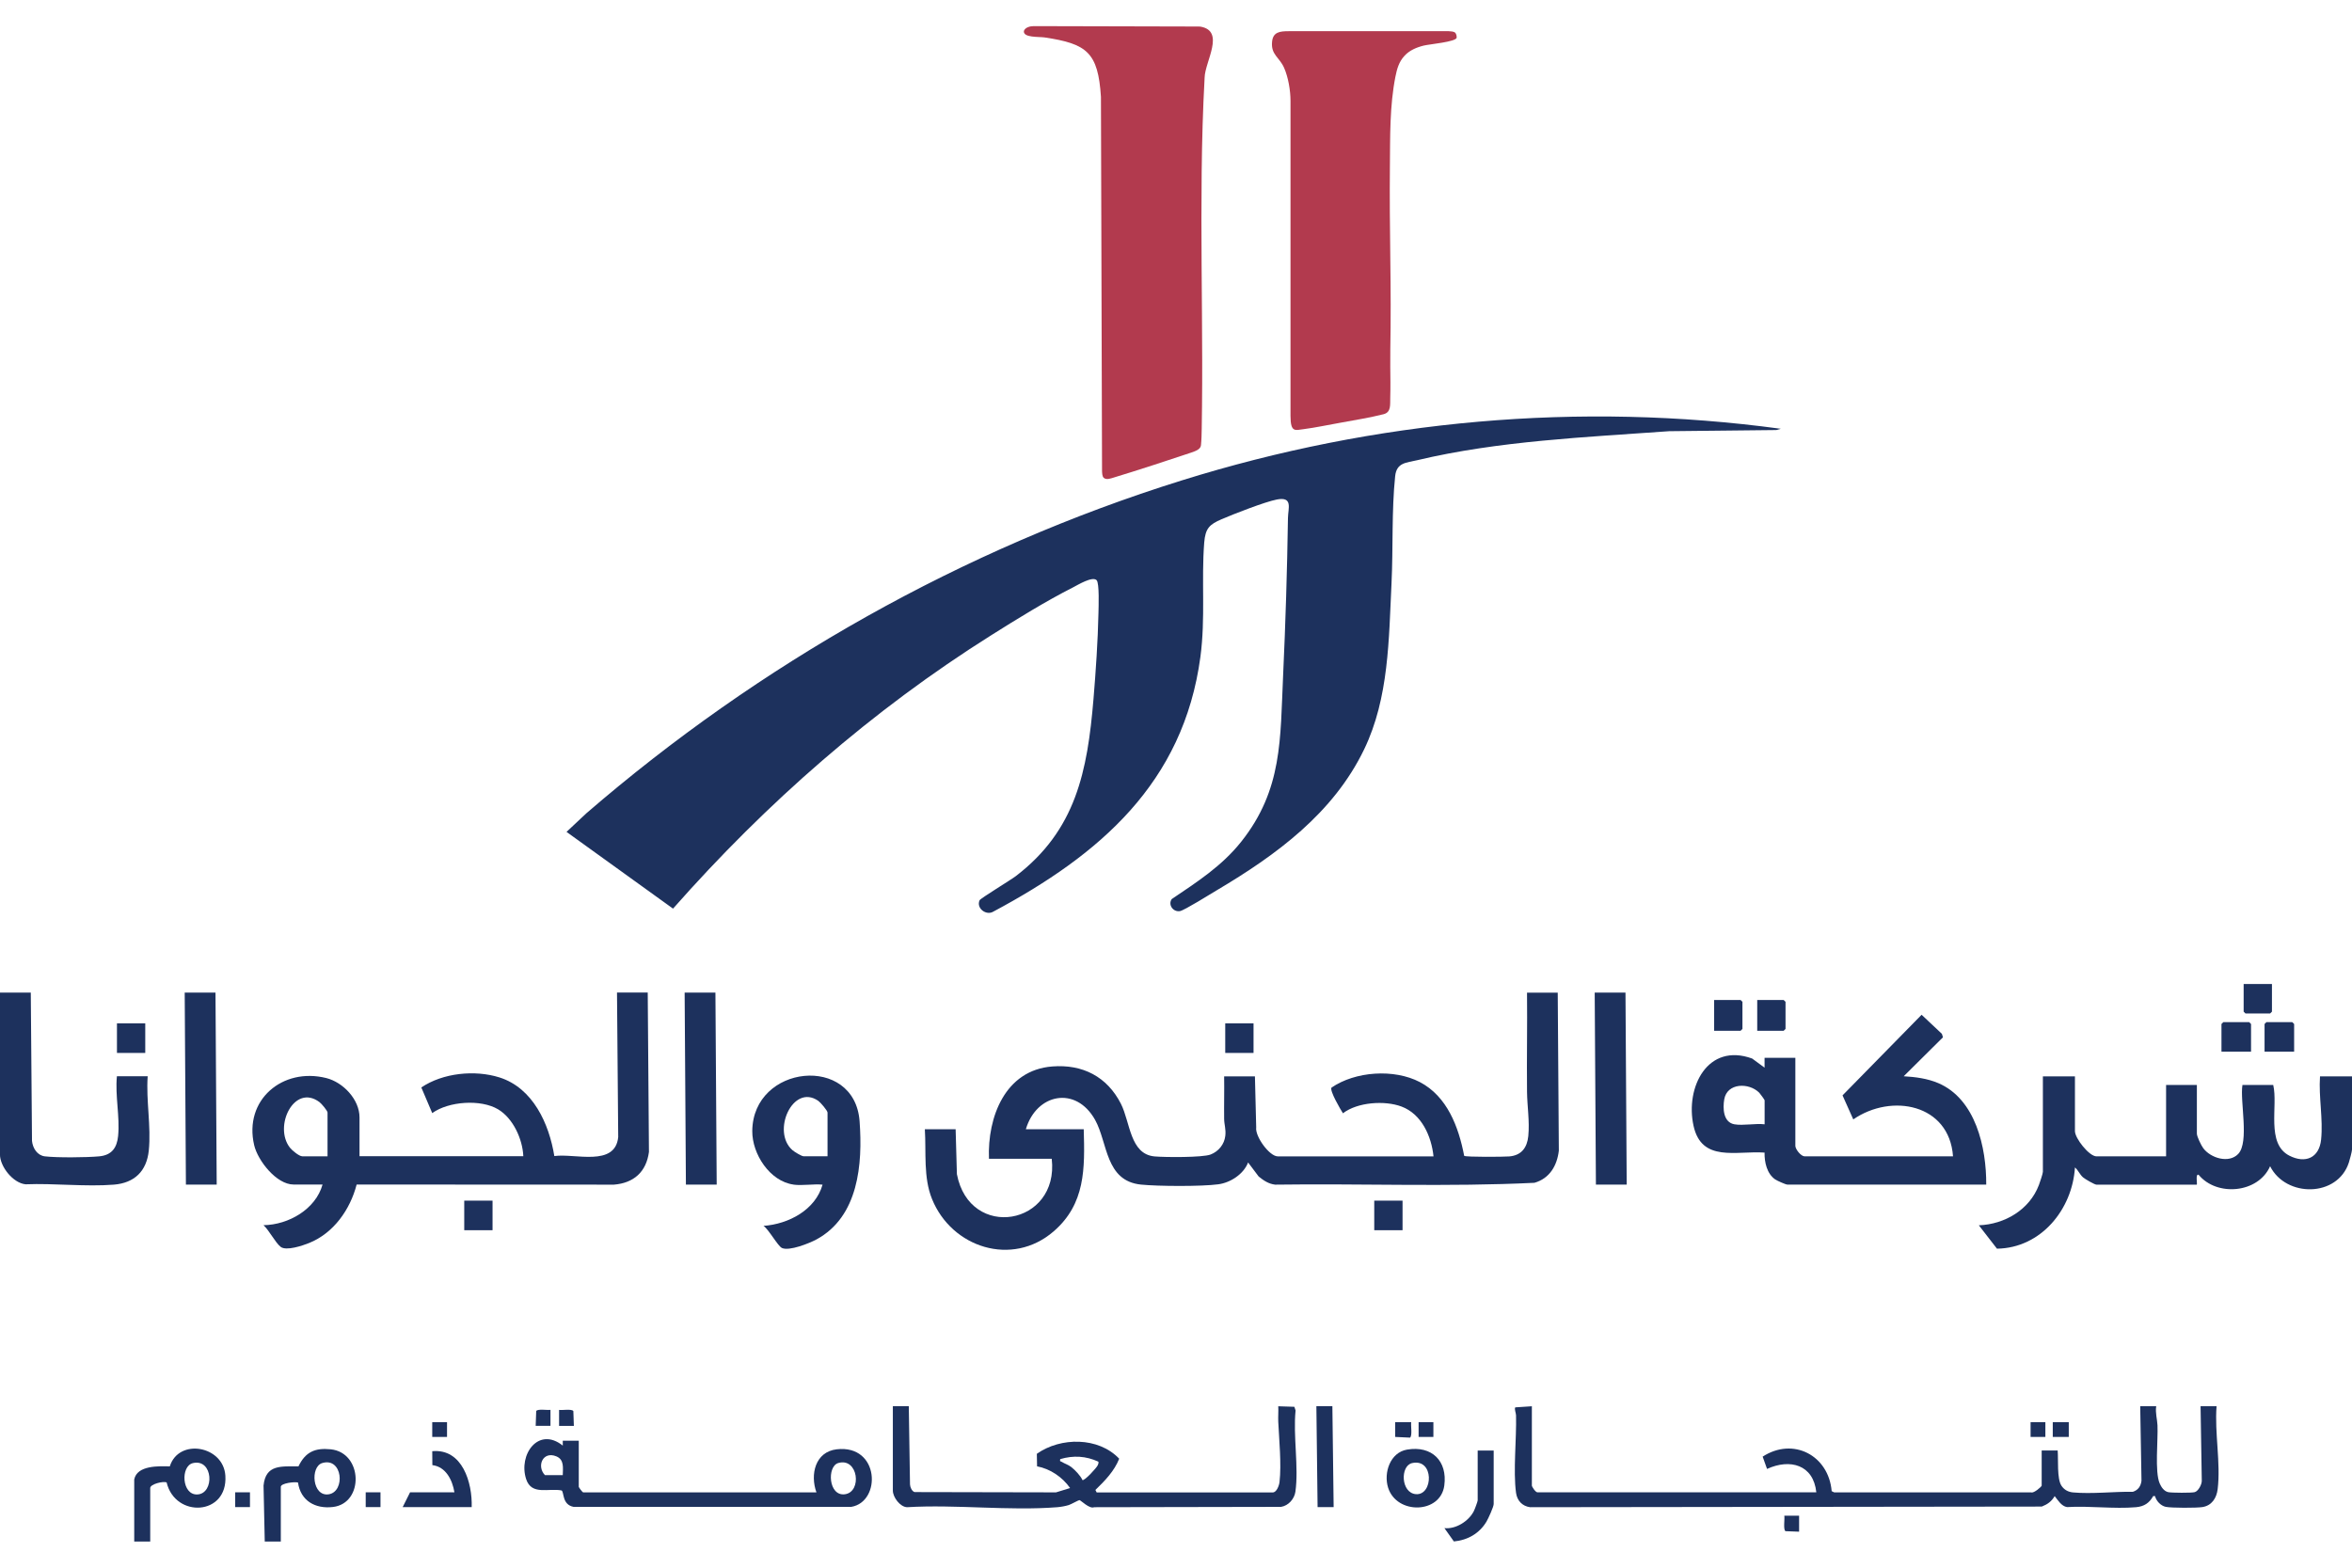 <?xml version="1.0" encoding="UTF-8"?>
<svg id="Layer_2" data-name="Layer 2" xmlns="http://www.w3.org/2000/svg" viewBox="0 0 407.23 262.44" height="80" width="120">
  <g id="Layer_1-2" data-name="Layer 1">
    <path d="M308.3,69.74l-.74.21-18.56.2c-14.38,1.04-29.55,1.67-43.6,5.02-1.9.45-3.59.39-3.84,2.77-.62,5.92-.34,12.54-.63,18.55-.47,9.68-.44,19.83-4.73,28.74-5.33,11.07-15.2,18.3-25.49,24.4-1.06.63-5.65,3.5-6.41,3.63-1.17.2-2.1-1.09-1.43-2.08,4.41-2.98,8.67-5.71,12.03-9.93,7.2-9.05,6.75-17.84,7.26-28.77.42-9.07.7-18.18.84-27.3.03-1.69.9-3.74-1.92-3.2-2.05.39-7.49,2.52-9.58,3.42s-2.8,1.57-3,4.04c-.51,6.56.24,13.06-.66,19.8-2.94,21.85-17.44,34.27-35.84,44.1-1.24.77-3.02-.59-2.39-1.96.16-.34,5.35-3.48,6.27-4.18,10.42-7.97,12.4-18.17,13.45-30.68.4-4.79.76-10.12.86-14.91.02-1,.18-5.16-.32-5.66-.73-.73-3.25.82-4.09,1.25-4.69,2.38-9.66,5.45-14.12,8.26-20.66,13-39.01,29.1-55.13,47.37l-18.44-13.29,3.41-3.2c29.96-25.89,65.18-45.82,103.09-57.66,33.5-10.46,68.86-13.68,103.73-8.95Z" fill="#1d315d"/>
    <path d="M190.62,12.26c-.49-7.74-2.45-9.2-9.74-10.3-.99-.15-3.76.08-3.6-1.12.21-.63,1.09-.84,1.7-.84,8.98,0,19.45.07,28.59.07.1,0,.2,0,.29.02,4.33.76.76,6.06.71,8.83-.3,5.44-.45,10.89-.51,16.33s-.05,10.91-.01,16.37.09,10.92.1,16.38c0,2.59,0,5.18-.03,7.78-.01,1.31-.03,2.62-.05,3.93-.01.84-.04,2.01-.13,2.86-.07.73-.93,1.02-1.77,1.31-2.98,1.01-9.84,3.25-13.22,4.26-.53.16-1.41.53-1.87.06-.24-.24-.25-.78-.27-1.11" fill="#b23a4e"/>
    <path d="M251.96,1.15c.19.18.27.6.25.87-.2.72-4.73,1.11-5.7,1.35-1.25.31-2.48.82-3.36,1.8-.94,1.03-1.27,2.23-1.54,3.56-1.01,5.08-.91,10.43-.96,15.59s0,10.62.07,15.93.1,10.56,0,15.84c0,.1,0,.21,0,.31-.03,1.74.01,3.48.02,5.22,0,.91,0,1.81-.03,2.72-.04,1.22.19,2.53-1.16,2.87-2.17.55-5.09,1.05-7.61,1.5-2.06.36-4.15.82-6.25,1.09-1.45.18-2.24.63-2.25-2.29,0-18.11,0-36.72,0-54.58,0-1.78-.39-4.08-1.11-5.71-.81-1.84-2.31-2.26-2.08-4.52.16-1.68,1.35-1.82,2.87-1.82,9.07,0,18.85,0,27.73,0,.33.03.87.03,1.11.27Z" fill="#b23a4e"/>
    <path d="M269.71,167.37l.19,27.37c-.3,2.61-1.61,4.83-4.23,5.57-14.9.73-29.94.11-44.89.32-1.13-.13-2-.72-2.85-1.41l-1.83-2.43c-.79,2.03-3.05,3.5-5.17,3.78-2.88.39-10.42.35-13.37.05-6.22-.63-5.74-7.25-7.96-11.22-3.32-5.93-10.15-4.56-11.98,1.63h10.02c.2,6.81.3,12.93-5.22,17.7-7.17,6.19-17.63,2.83-21.05-5.62-1.52-3.74-.99-8.1-1.24-12.08h5.33l.22,7.78c2.21,11.57,17.74,8.9,16.42-2.66h-10.87c-.28-7.21,2.79-15.36,10.97-15.99,5.25-.41,9.49,1.77,11.88,6.47,1.63,3.22,1.55,8.72,5.82,9.11,1.75.16,8.32.21,9.71-.33s2.37-1.77,2.54-3.22c.14-1.16-.19-1.97-.2-2.95-.03-2.45.04-4.91,0-7.36h5.33l.22,8.84c-.22,1.55,2.29,5.01,3.73,5.01h26.97c-.36-3.49-2.06-7.33-5.55-8.63-2.89-1.08-7.61-.77-10.13,1.17-.43-.67-2.32-3.88-1.99-4.44,4.13-2.84,10.84-3.29,15.29-.97,4.76,2.48,6.73,7.79,7.69,12.78.32.23,6.92.18,7.81.1,2.09-.18,3.09-1.5,3.29-3.53.25-2.54-.19-5.16-.22-7.66-.06-5.72.06-11.45,0-17.17h5.33Z" fill="#1d315d"/>
    <path d="M112.15,167.37l.21,27.6c-.46,3.46-2.64,5.39-6.07,5.66l-44.54-.02c-1.12,4.33-3.98,8.42-8.24,10.13-1.09.44-3.97,1.42-4.92.66s-1.98-2.86-2.97-3.75c4.34-.06,9.03-2.76,10.23-7.04h-5.01c-2.97,0-6.2-4.13-6.83-6.81-1.84-7.84,4.91-13.52,12.48-11.63,2.92.73,5.76,3.71,5.76,6.82v6.71h28.36c-.13-2.96-1.76-6.55-4.36-8.11-3-1.79-8.56-1.4-11.41.65l-1.89-4.44c3.72-2.52,9.26-3.08,13.52-1.74,5.81,1.83,8.6,8.02,9.51,13.62,3.54-.51,10.53,1.93,11.06-3.28l-.21-25.04h5.33ZM56.71,195.72v-7.57c0-.32-1.05-1.56-1.39-1.81-4.37-3.28-8.01,4.2-5.12,7.89.36.46,1.59,1.49,2.14,1.49h4.37Z" fill="#1d315d"/>
    <path d="M338.15,195.72c-.65-9.06-10.64-10.96-17.27-6.39l-1.86-4.16,13.69-13.96,3.51,3.3.19.6-6.8,6.75c2.03.12,4.08.38,5.97,1.18,6.5,2.76,8.36,11.2,8.32,17.58h-34.43c-.29,0-1.78-.67-2.1-.89-1.44-.97-1.89-3.01-1.85-4.65-4.9-.35-10.9,1.75-12.3-4.65-1.46-6.66,2.44-14.44,10.15-11.64l2.15,1.58v-1.7h5.33v15.24c0,.57.95,1.81,1.6,1.81h25.69ZM300.31,190.18c1.49.26,3.65-.19,5.22,0v-4.16c0-.08-.78-1.16-.93-1.31-1.79-1.79-5.57-1.72-6.06,1.15-.26,1.52-.2,3.97,1.76,4.32Z" fill="#1d315d"/>
    <path d="M359.26,181.87v9.49c0,1.24,2.46,4.37,3.73,4.37h12.05v-12.36h5.33v8.42c0,.51.75,2.05,1.1,2.52,1.29,1.73,4.43,2.69,6.05,1.01,1.97-2.05.28-9.14.74-11.95h5.33c.87,3.62-1.3,10.14,2.79,12.24,2.78,1.42,5.17.39,5.5-2.78.37-3.58-.44-7.35-.19-10.95h5.54v12.68c0,.31-.41,1.82-.54,2.23-1.97,6.08-10.91,6.08-13.64.65-2.06,4.68-9.21,5.31-12.37,1.49-.59-.25-.22,1.47-.32,1.7h-17.38c-.32,0-2.02-.99-2.34-1.28-.56-.5-.83-1.25-1.38-1.7-.45,7.27-5.88,13.96-13.5,14.07l-3.14-4.05c4.49-.17,8.78-2.7,10.4-6.98.16-.43.69-1.97.69-2.29v-16.52h5.54Z" fill="#1d315d"/>
    <path d="M265.23,238.99v13.75c0,.2.63,1.17.96,1.17h48.29c-.5-4.79-4.55-5.87-8.53-4.05l-.76-2.13c5.29-3.43,11.42-.22,11.95,5.98l.43.21h34.12c.44.2,1.81-1,1.81-1.17v-6.08h2.77c.13,1.52-.15,4.86.64,6.08.48.73,1.17,1.1,2.02,1.18,3.24.3,7.06-.16,10.36-.11.91-.29,1.38-.97,1.49-1.92l-.22-12.9h2.77c-.18,1.12.17,2.24.22,3.3.12,2.56-.5,8.03.38,10.07.27.63.75,1.35,1.47,1.51.57.13,4.09.15,4.6,0,.63-.18,1.23-1.33,1.22-1.98l-.21-12.9h2.77c-.36,4.62.74,9.81.19,14.37-.19,1.54-1.02,2.85-2.65,3.1-1.02.16-5.36.16-6.33-.04-.87-.18-1.65-1.01-1.87-1.87h-.31c-.68,1.22-1.57,1.8-2.98,1.93-3.8.33-8.09-.26-11.94-.02-.97-.15-1.58-1.2-2.14-1.9-.55.93-1.24,1.42-2.23,1.81l-88.6.11c-1.34-.18-2.24-1.12-2.43-2.48-.52-3.83.1-9.34,0-13.42-.01-.43-.33-1.12-.13-1.39l2.9-.2Z" fill="#1d315d"/>
    <path d="M5.33,167.37l.21,25.69c.13,1.26.91,2.51,2.23,2.67,2.14.25,7.19.2,9.39,0s3.09-1.5,3.29-3.53c.33-3.31-.54-6.97-.21-10.34h5.33c-.3,4.2.62,8.71.19,12.87-.37,3.57-2.48,5.61-6.04,5.9-4.9.39-10.35-.26-15.3-.06-2.18-.22-4.43-3.08-4.43-5.17v-28.03h5.33Z" fill="#1d315d"/>
    <path d="M154.58,238.99h2.77s.21,13.54.21,13.54c.01.47.32,1.2.79,1.34l24.49.05,2.44-.75c-1.34-1.9-3.42-3.32-5.72-3.76l-.04-2.17c4.13-2.91,10.67-2.94,14.26.85-.84,2.14-2.49,3.84-4.12,5.41l.22.43h30.49c.68,0,1.11-1.23,1.17-1.81.35-3.1-.07-7.29-.22-10.44-.04-.89.05-1.79,0-2.67l2.79.09.21.64c-.45,4.36.57,9.83-.03,14.06-.18,1.26-1.2,2.42-2.48,2.63l-32.36.06c-.81.36-2.31-1.21-2.55-1.23-.15-.01-1.42.72-1.86.86-.58.18-1.37.32-1.98.37-8.36.66-17.57-.51-26.02,0-1.22-.06-2.45-1.75-2.45-2.88v-14.6ZM190.17,248.6c-2.16-.99-4.33-1.11-6.6-.44-.11.5.07.34.27.48.52.33,1.08.46,1.65.9.63.49,1.62,1.52,1.92,2.24.32.23,2.47-2.11,2.66-2.56.08-.21.18-.39.1-.62Z" fill="#1d315d"/>
    <path d="M137.41,200.62c-4.14-.56-7.19-5.31-7.16-9.27.1-11.55,17.72-13.35,18.58-1.71.55,7.43-.17,16.53-7.47,20.48-1.23.67-4.72,2.06-5.97,1.48-.72-.33-2.31-3.26-3.2-3.83,4.35-.31,8.99-2.76,10.23-7.14-1.57-.15-3.49.2-5.01,0ZM143.28,195.72v-7.57c0-.35-1.24-1.78-1.6-2.03-4.4-3.07-8.15,5.31-4.48,8.53.33.29,1.59,1.06,1.92,1.06h4.16Z" fill="#1d315d"/>
    <path d="M141.36,253.92c-1.12-3.09-.22-7.03,3.52-7.46,7.44-.85,7.76,9.09,2.51,9.97h-48.09c-2-.4-1.6-2.52-2.06-2.84-2.26-.45-5.2.9-6.14-1.96-1.39-4.24,2.12-9.18,6.34-5.81v-.85s2.77,0,2.77,0v7.99c0,.11.66.96.75.96h40.4ZM97.44,250.93c.02-1.24.28-2.68-1.12-3.25-2.36-.96-3.44,1.73-1.97,3.25h3.09ZM145.13,248.84c-1.97.59-1.7,5.77,1.14,5.41,3.05-.39,2.32-6.43-1.14-5.41Z" fill="#1d315d"/>
    <polygon points="123.87 167.37 124.09 200.62 118.76 200.62 118.54 167.37 123.87 167.37" fill="#1d315d"/>
    <polygon points="37.31 167.37 37.52 200.62 32.19 200.62 31.98 167.37 37.31 167.37" fill="#1d315d"/>
    <polygon points="281.44 167.37 281.65 200.62 276.32 200.62 276.11 167.37 281.44 167.37" fill="#1d315d"/>
    <path d="M48.61,262.44h-2.77s-.21-9.7-.21-9.7c.37-3.69,3.07-3.3,6.05-3.33,1.19-2.47,2.84-3.23,5.57-2.95,5.57.56,5.82,9.33.41,9.99-3.07.37-5.62-1.07-6.06-4.23-.51-.18-2.98.1-2.98.74v9.49ZM55.8,248.84c-2.12.63-1.75,5.89,1.14,5.41s2.39-6.46-1.14-5.41Z" fill="#1d315d"/>
    <path d="M23.24,251.68c.5-2.47,4.27-2.31,6.16-2.26,1.54-4.94,9.29-3.59,9.62,1.61.45,6.94-8.69,7.39-10.17,1.17-.61-.26-2.84.29-2.84.97v9.27h-2.77v-10.76ZM33.41,248.85c-2.18.5-1.96,5.57.77,5.43,3.01-.15,2.75-6.24-.77-5.43Z" fill="#1d315d"/>
    <path d="M243.64,246.51c4.26-.72,7,1.97,6.43,6.22-.65,4.93-8.24,5.08-9.73.38-.81-2.57.35-6.11,3.3-6.6ZM244.49,248.85c-2.09.48-1.95,5.18.67,5.38,3.02.23,3.17-6.25-.67-5.38Z" fill="#1d315d"/>
    <path d="M81.66,256.47h-11.94l1.28-2.56h7.68c-.35-2.12-1.47-4.42-3.82-4.71l-.02-2.41c5.23-.49,6.96,5.47,6.83,9.68Z" fill="#1d315d"/>
    <path d="M258.62,246.67v9.27c0,.47-.93,2.51-1.24,3.03-1.23,2.07-3.26,3.22-5.65,3.45l-1.64-2.31c1.96.22,4.2-1.2,5.08-2.92.15-.28.68-1.69.68-1.88v-8.63h2.77Z" fill="#1d315d"/>
    <polygon points="230.69 238.99 230.91 256.47 228.13 256.47 227.92 238.99 230.69 238.99" fill="#1d315d"/>
    <polygon points="389.75 177.6 384.63 177.6 384.63 172.81 384.95 172.49 389.43 172.49 389.75 172.81 389.75 177.6" fill="#1d315d"/>
    <polygon points="397.21 177.6 392.09 177.6 392.09 172.81 392.41 172.49 396.89 172.49 397.21 172.81 397.21 177.6" fill="#1d315d"/>
    <polygon points="296.79 173.98 296.79 168.65 301.37 168.65 301.69 168.97 301.69 173.66 301.37 173.98 296.79 173.98" fill="#1d315d"/>
    <polygon points="304.25 173.98 304.25 168.65 308.83 168.65 309.15 168.97 309.15 173.66 308.83 173.98 304.25 173.98" fill="#1d315d"/>
    <rect x="20.25" y="172.7" width="4.9" height="5.12" fill="#1d315d"/>
    <rect x="212.14" y="172.7" width="4.9" height="5.12" fill="#1d315d"/>
    <rect x="80.38" y="203.4" width="4.9" height="5.12" fill="#1d315d"/>
    <rect x="237.94" y="203.4" width="4.9" height="5.12" fill="#1d315d"/>
    <polygon points="393.37 165.88 393.37 170.67 393.05 170.99 388.79 170.99 388.47 170.67 388.47 165.88 393.37 165.88" fill="#1d315d"/>
    <path d="M244.34,241.76c-.1.59.23,2.37-.21,2.68l-2.57-.12v-2.56s2.77,0,2.77,0Z" fill="#1d315d"/>
    <rect x="355.42" y="241.76" width="2.77" height="2.56" fill="#1d315d"/>
    <path d="M311.5,257.96v2.77s-2.36-.09-2.36-.09c-.42-.29-.1-2.1-.2-2.68h2.56Z" fill="#1d315d"/>
    <path d="M95.31,239.63v2.77h-2.56s.09-2.57.09-2.57c.29-.41,1.91-.11,2.47-.2Z" fill="#1d315d"/>
    <path d="M99.36,242.41h-2.56s0-2.77,0-2.77c.55.09,2.18-.21,2.47.2l.09,2.57Z" fill="#1d315d"/>
    <rect x="40.72" y="253.91" width="2.56" height="2.56" fill="#1d315d"/>
    <rect x="63.32" y="253.91" width="2.56" height="2.56" fill="#1d315d"/>
    <rect x="245.62" y="241.76" width="2.56" height="2.56" fill="#1d315d"/>
    <rect x="74.84" y="241.76" width="2.56" height="2.56" fill="#1d315d"/>
    <rect x="351.58" y="241.76" width="2.56" height="2.56" fill="#1d315d"/>
  </g>
</svg>